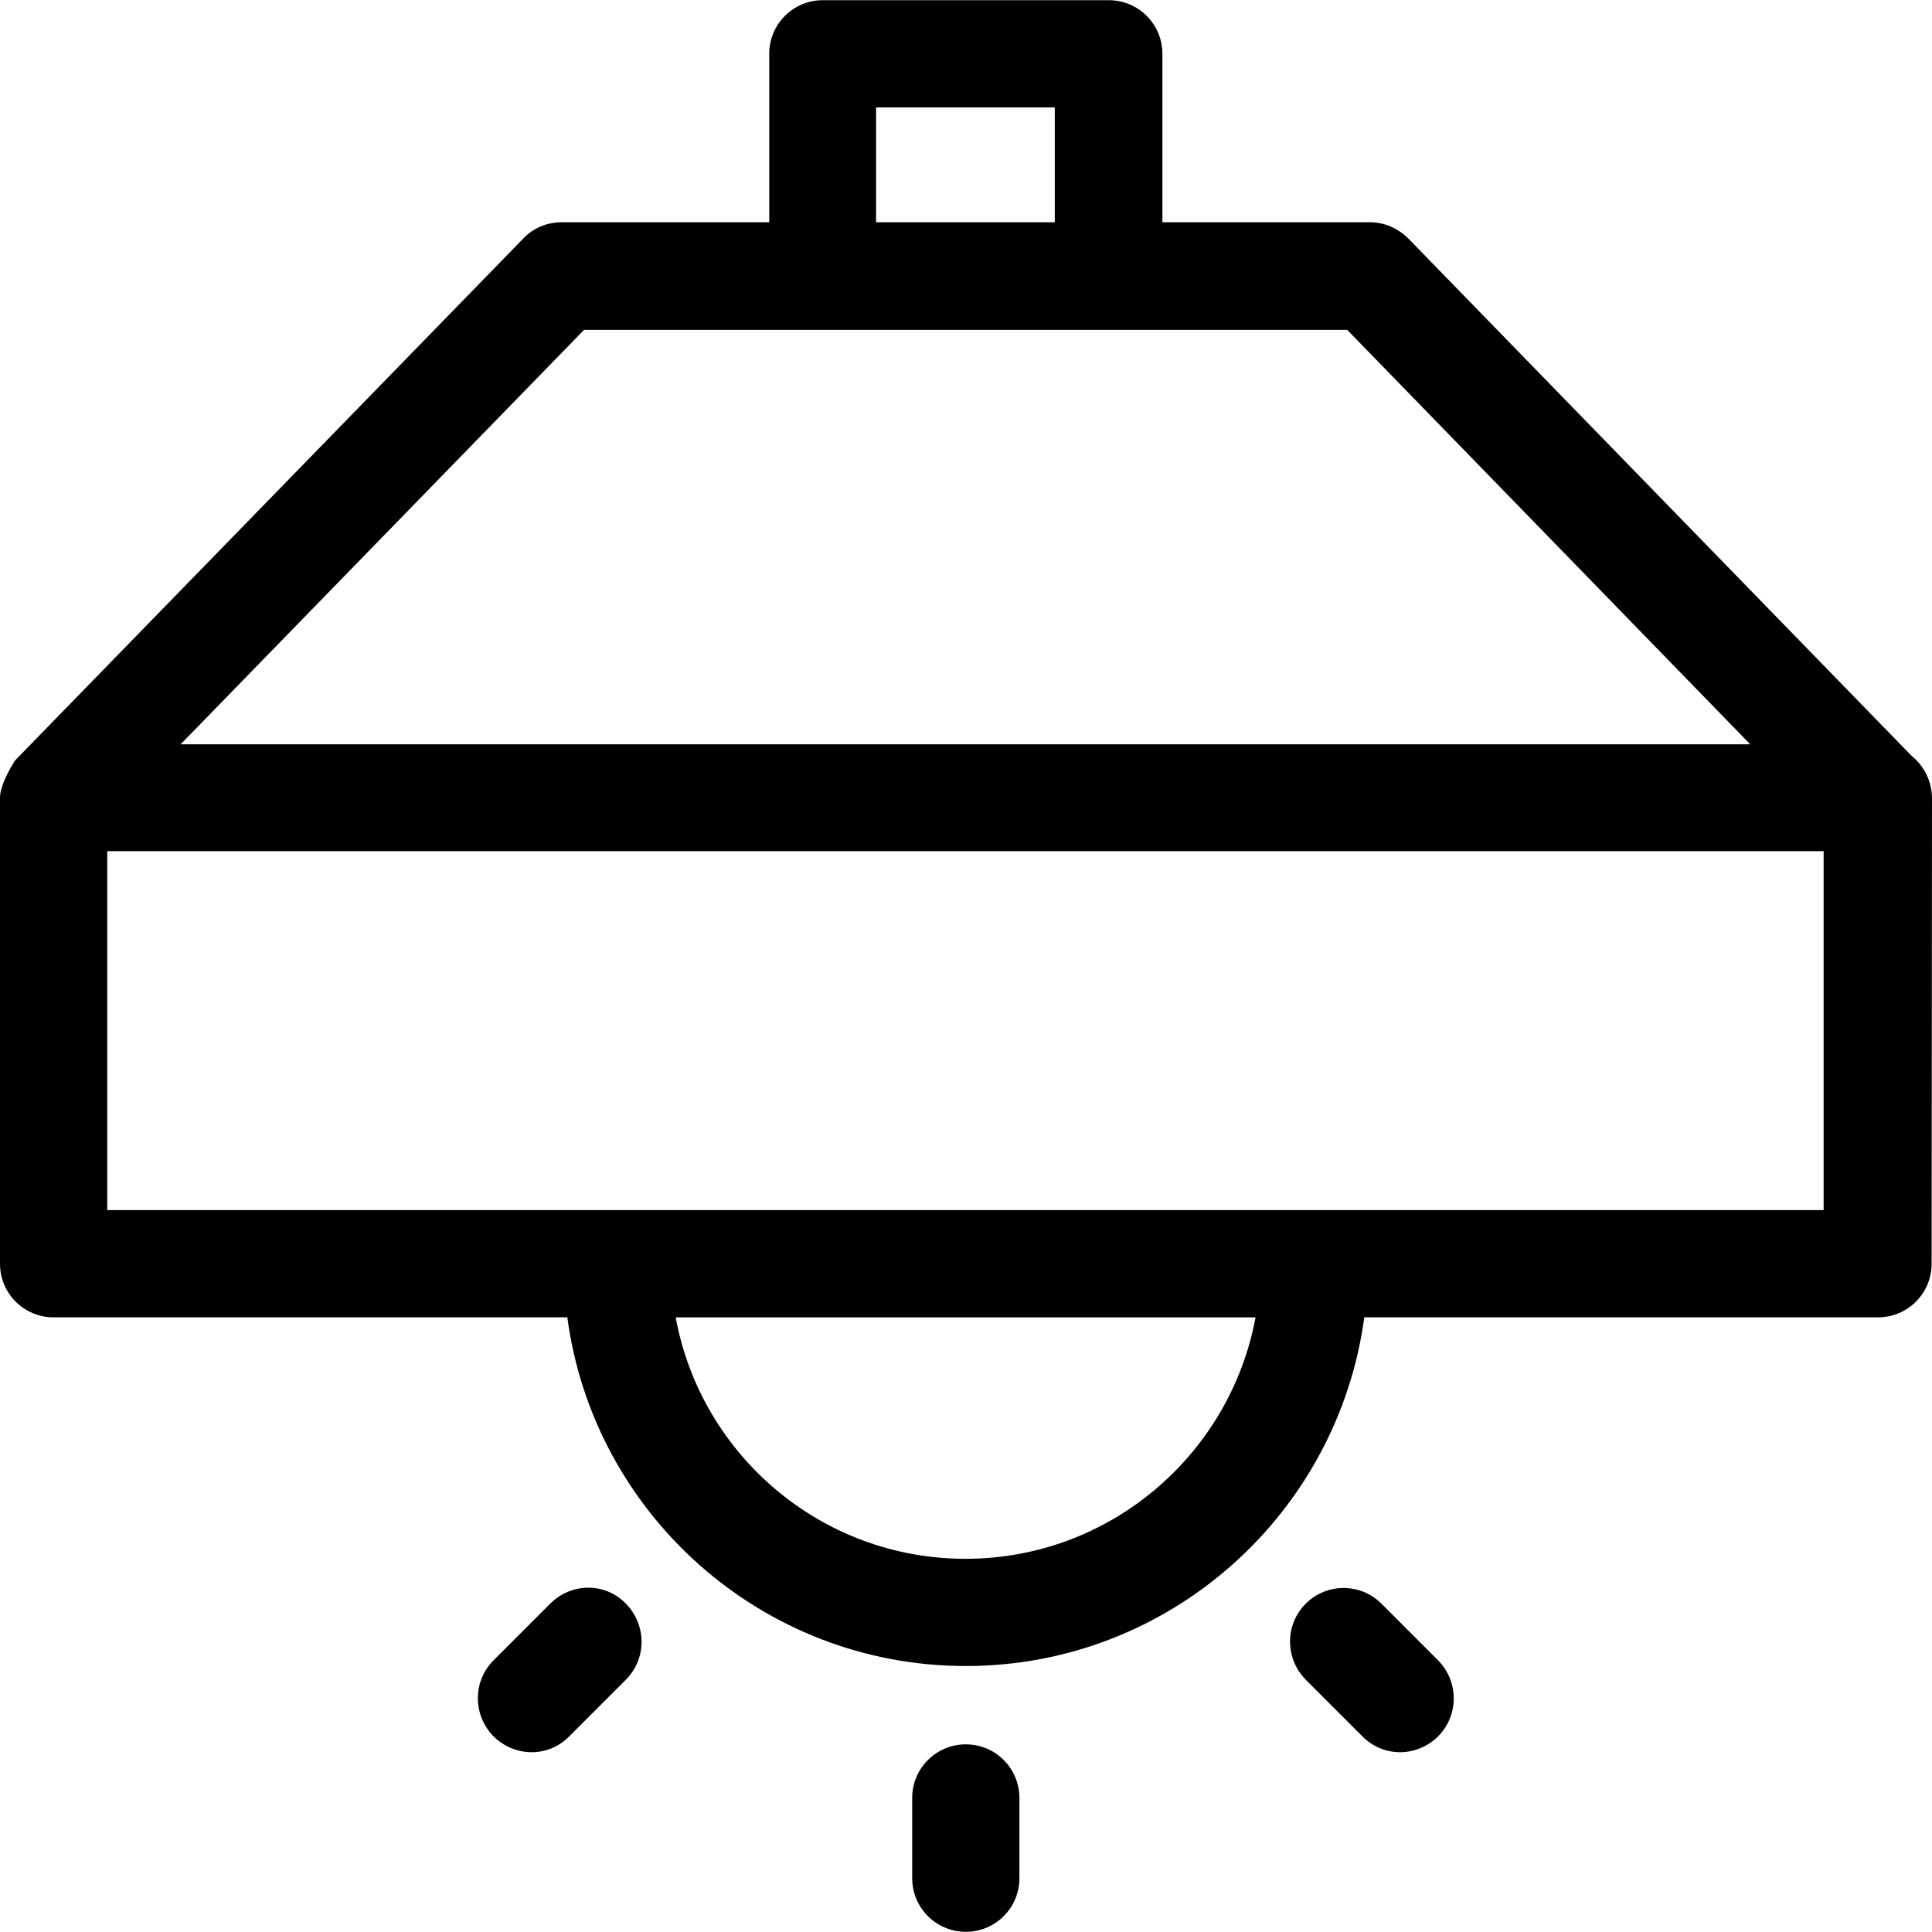 <?xml version="1.0" encoding="iso-8859-1"?>
<!-- Uploaded to: SVG Repo, www.svgrepo.com, Generator: SVG Repo Mixer Tools -->
<svg fill="#000000" height="800px" width="800px" version="1.1" id="Layer_1" xmlns="http://www.w3.org/2000/svg" xmlns:xlink="http://www.w3.org/1999/xlink" 
	 viewBox="0 0 508.1 508.1" xml:space="preserve">
<g>
	<g>
		<path d="M502.8,198.85L370.4,62.75c-2.7-2.7-6.3-4.3-10.1-4.3h-54.6v-44.3c0-7.8-6.3-14.1-14.1-14.1h-75.2
			c-7.8,0-14.1,6.3-14.1,14.1v44.3h-54.6c-3.8,0-7.5,1.5-10.1,4.3L4,199.95c-0.1,0.1-4,6.1-4,9.8v122.6c0,7.8,6.3,14.1,14.1,14.1
			h135.1c6.9,51.7,51.2,91.7,104.8,91.7s97.8-40,104.8-91.7h135.1c7.8,0,14.1-6.3,14.1-14.1c0,0,0.1-122.1,0.1-122.6
			C508,205.35,506,201.45,502.8,198.85z M230.4,28.25h47v30.2h-47V28.25z M153.6,86.75h200.7l106,109H47.5L153.6,86.75z
			 M253.9,409.95c-38,0-69.6-27.4-76.2-63.5h152.5C323.5,382.55,291.9,409.95,253.9,409.95z M479.6,318.25H28.2v-94.4h451.4V318.25z
			"/>
	</g>
</g>
<g>
	<g>
		<path d="M254,458.75c-7.8,0-14.1,6.3-14.1,14.1v21.1c0,7.8,6.3,14.1,14.1,14.1s14.1-6.3,14.1-14.1v-21.1
			C268.1,465.05,261.8,458.75,254,458.75z"/>
	</g>
</g>
<g>
	<g>
		<path d="M378.2,436.65l-14.9-14.9c-5.5-5.5-14.4-5.5-19.9,0s-5.5,14.4,0,20l14.9,14.9c5.8,5.8,14.6,5.3,19.9,0
			C383.7,451.15,383.7,442.25,378.2,436.65z"/>
	</g>
</g>
<g>
	<g>
		<path d="M164.6,421.75c-5.4-5.6-14.3-5.6-19.9,0l-14.9,14.9c-5.5,5.5-5.5,14.4,0,20c5.3,5.3,14.2,5.8,19.9,0l14.9-14.9
			C170.1,436.25,170.1,427.35,164.6,421.75z"/>
	</g>
</g>
</svg>